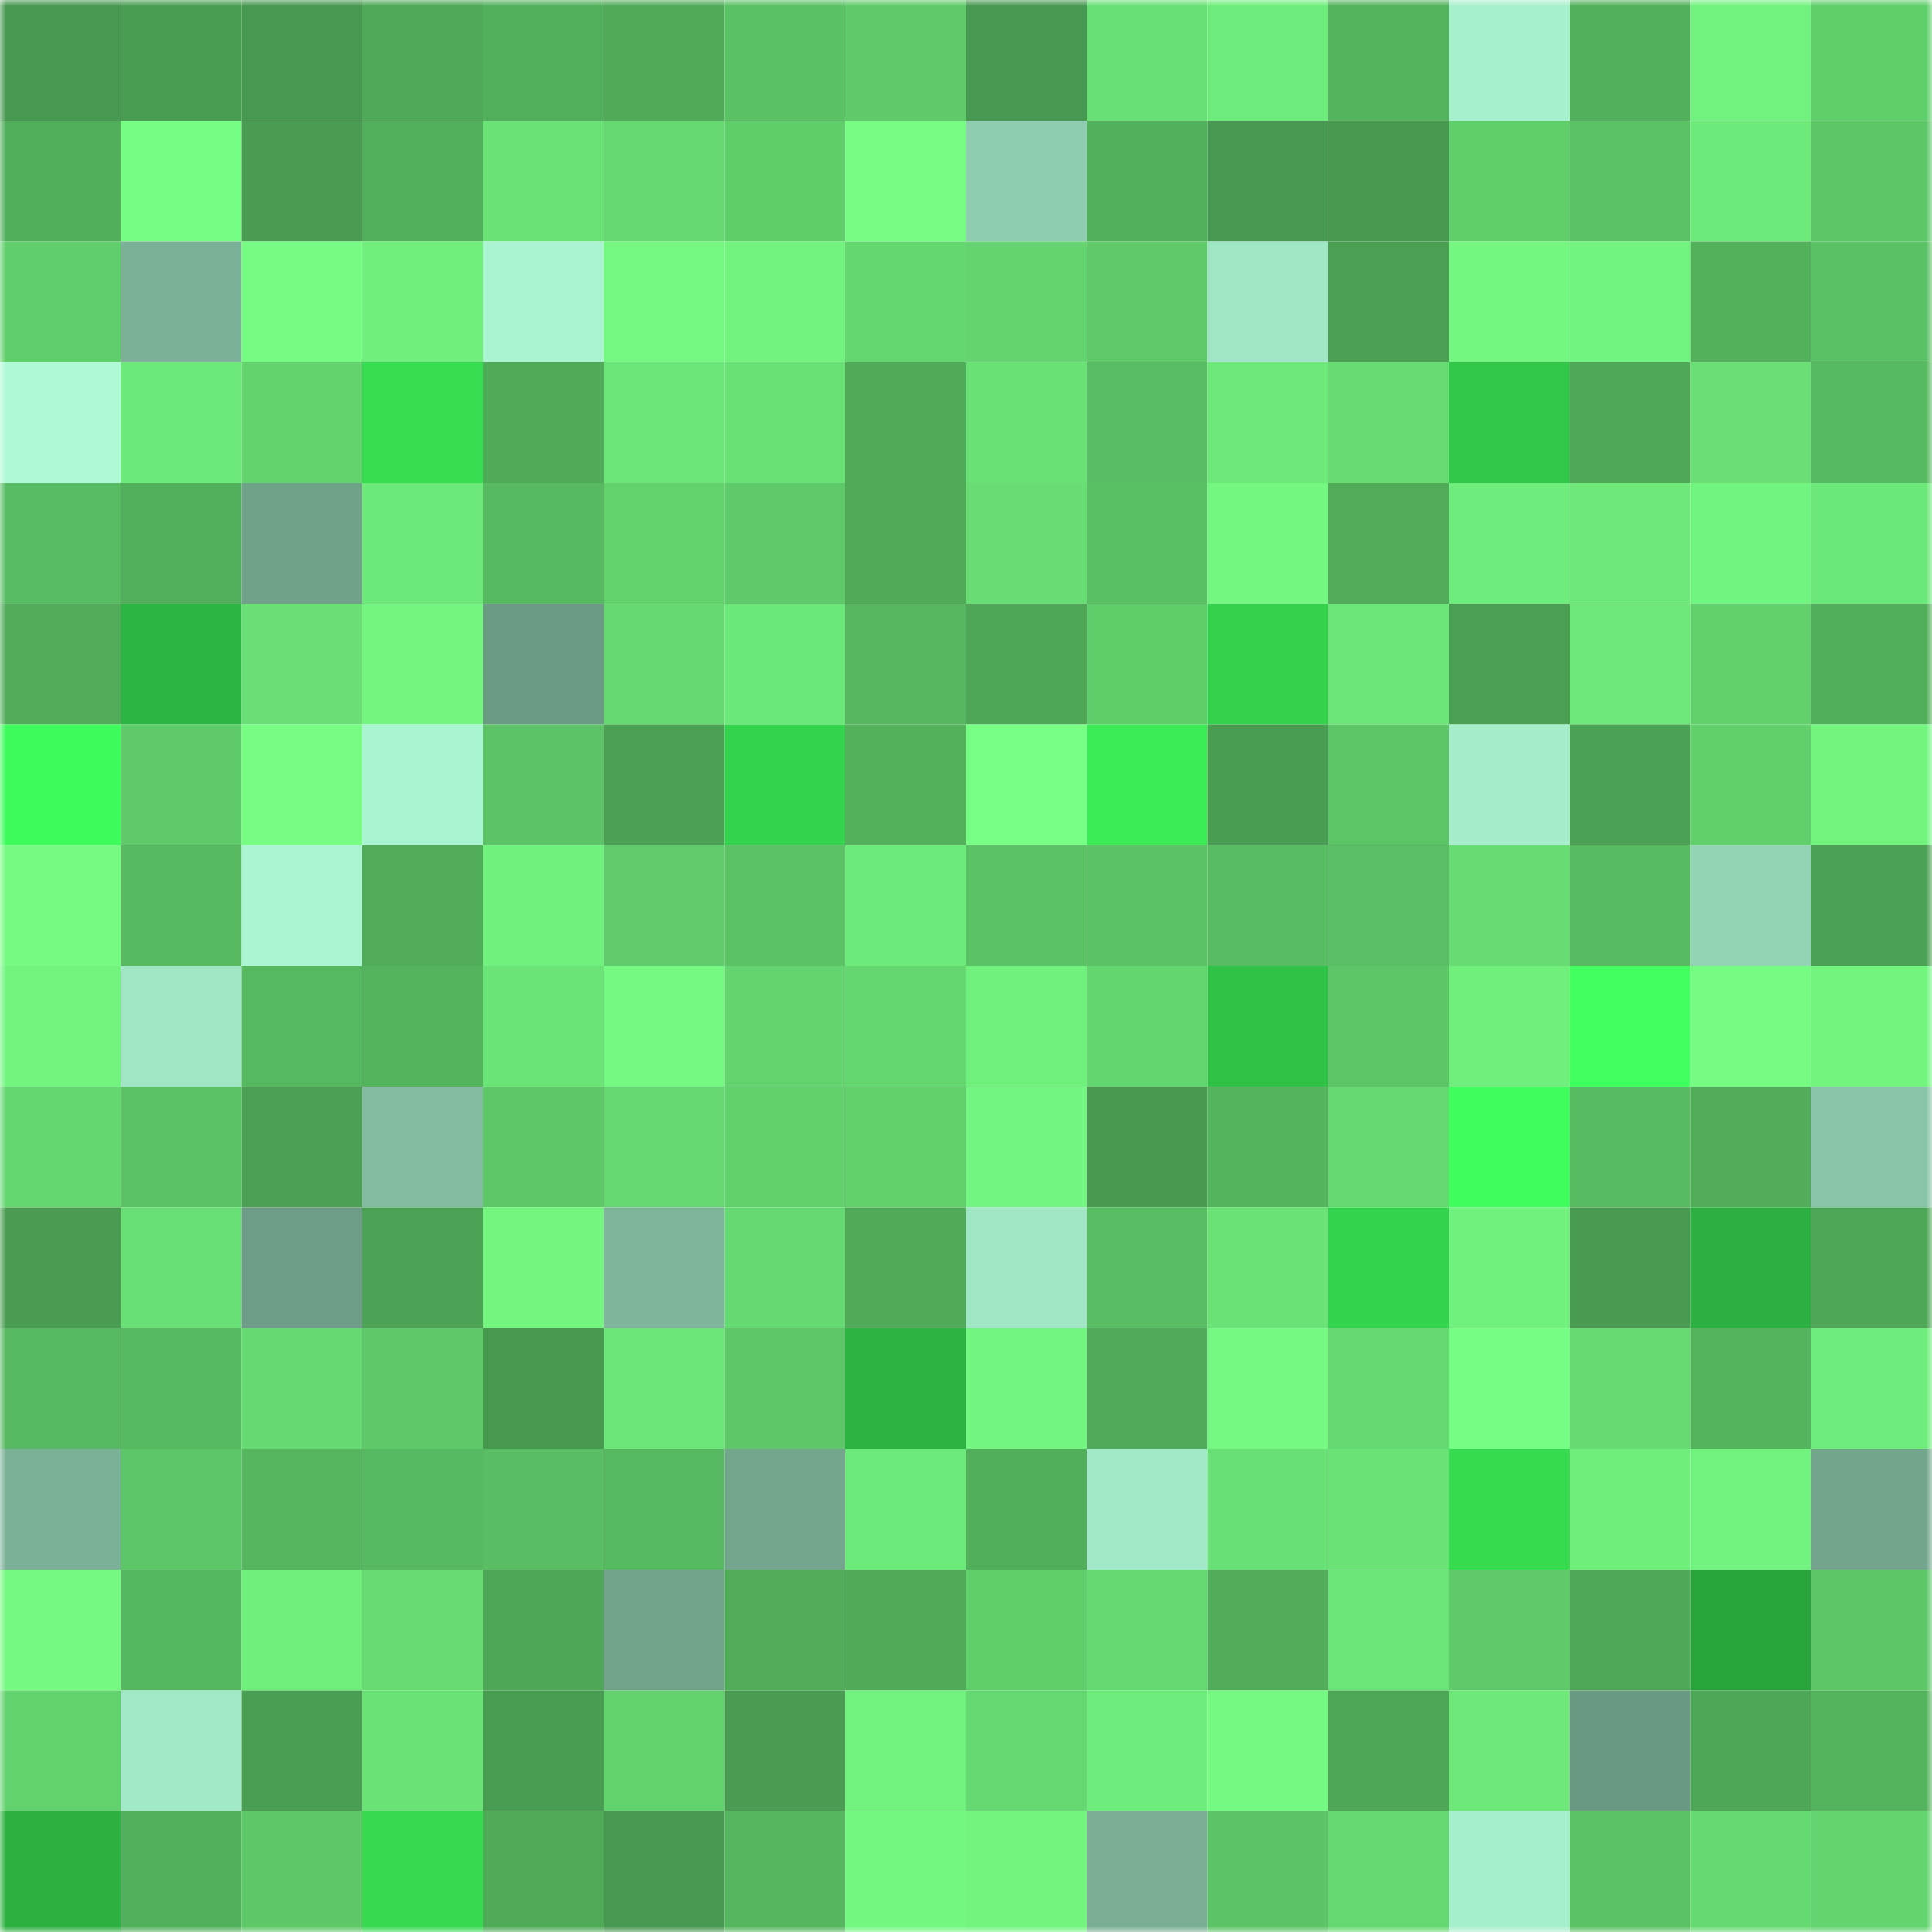 <svg viewBox="0 0 160 160" fill="none" role="img" xmlns="http://www.w3.org/2000/svg" width="240" height="240" name="lens%2Cnecro.lens"><mask id="1875800079" mask-type="alpha" maskUnits="userSpaceOnUse" x="0" y="0" width="160" height="160"><rect width="160" height="160" fill="#FFFFFF"></rect></mask><g mask="url(#1875800079)"><rect x="0" y="0" width="10" height="10" fill="#479850"></rect><rect x="10" y="0" width="10" height="10" fill="#499d52"></rect><rect x="20" y="0" width="10" height="10" fill="#479850"></rect><rect x="30" y="0" width="10" height="10" fill="#4fa958"></rect><rect x="40" y="0" width="10" height="10" fill="#52b05c"></rect><rect x="50" y="0" width="10" height="10" fill="#50ab59"></rect><rect x="60" y="0" width="10" height="10" fill="#5ac165"></rect><rect x="70" y="0" width="10" height="10" fill="#5fca6a"></rect><rect x="80" y="0" width="10" height="10" fill="#479850"></rect><rect x="90" y="0" width="10" height="10" fill="#69e075"></rect><rect x="100" y="0" width="10" height="10" fill="#6eec7b"></rect><rect x="110" y="0" width="10" height="10" fill="#54b35d"></rect><rect x="120" y="0" width="10" height="10" fill="#a7f0cd"></rect><rect x="130" y="0" width="10" height="10" fill="#52af5b"></rect><rect x="140" y="0" width="10" height="10" fill="#71f27e"></rect><rect x="150" y="0" width="10" height="10" fill="#60ce6b"></rect><rect x="0" y="10" width="10" height="10" fill="#51ae5b"></rect><rect x="10" y="10" width="10" height="10" fill="#76fd84"></rect><rect x="20" y="10" width="10" height="10" fill="#499c52"></rect><rect x="30" y="10" width="10" height="10" fill="#52af5c"></rect><rect x="40" y="10" width="10" height="10" fill="#6ae276"></rect><rect x="50" y="10" width="10" height="10" fill="#65d871"></rect><rect x="60" y="10" width="10" height="10" fill="#60cd6b"></rect><rect x="70" y="10" width="10" height="10" fill="#77fd84"></rect><rect x="80" y="10" width="10" height="10" fill="#8ecdaf"></rect><rect x="90" y="10" width="10" height="10" fill="#52b05c"></rect><rect x="100" y="10" width="10" height="10" fill="#479850"></rect><rect x="110" y="10" width="10" height="10" fill="#489950"></rect><rect x="120" y="10" width="10" height="10" fill="#60ce6b"></rect><rect x="130" y="10" width="10" height="10" fill="#5bc265"></rect><rect x="140" y="10" width="10" height="10" fill="#6eea7a"></rect><rect x="150" y="10" width="10" height="10" fill="#5dc768"></rect><rect x="0" y="20" width="10" height="10" fill="#60ce6c"></rect><rect x="10" y="20" width="10" height="10" fill="#7bb197"></rect><rect x="20" y="20" width="10" height="10" fill="#76fc83"></rect><rect x="30" y="20" width="10" height="10" fill="#70ef7d"></rect><rect x="40" y="20" width="10" height="10" fill="#aaf4d1"></rect><rect x="50" y="20" width="10" height="10" fill="#74f881"></rect><rect x="60" y="20" width="10" height="10" fill="#72f37f"></rect><rect x="70" y="20" width="10" height="10" fill="#65d770"></rect><rect x="80" y="20" width="10" height="10" fill="#63d46f"></rect><rect x="90" y="20" width="10" height="10" fill="#5eca69"></rect><rect x="100" y="20" width="10" height="10" fill="#a0e6c5"></rect><rect x="110" y="20" width="10" height="10" fill="#4b9f53"></rect><rect x="120" y="20" width="10" height="10" fill="#74f781"></rect><rect x="130" y="20" width="10" height="10" fill="#72f580"></rect><rect x="140" y="20" width="10" height="10" fill="#53b15c"></rect><rect x="150" y="20" width="10" height="10" fill="#5ac165"></rect><rect x="0" y="30" width="10" height="10" fill="#aefad6"></rect><rect x="10" y="30" width="10" height="10" fill="#6de97a"></rect><rect x="20" y="30" width="10" height="10" fill="#63d36e"></rect><rect x="30" y="30" width="10" height="10" fill="#37dd51"></rect><rect x="40" y="30" width="10" height="10" fill="#50ab59"></rect><rect x="50" y="30" width="10" height="10" fill="#6be577"></rect><rect x="60" y="30" width="10" height="10" fill="#69e175"></rect><rect x="70" y="30" width="10" height="10" fill="#50ab59"></rect><rect x="80" y="30" width="10" height="10" fill="#69e175"></rect><rect x="90" y="30" width="10" height="10" fill="#58bd63"></rect><rect x="100" y="30" width="10" height="10" fill="#6de879"></rect><rect x="110" y="30" width="10" height="10" fill="#67dc73"></rect><rect x="120" y="30" width="10" height="10" fill="#31c749"></rect><rect x="130" y="30" width="10" height="10" fill="#4fa858"></rect><rect x="140" y="30" width="10" height="10" fill="#69df75"></rect><rect x="150" y="30" width="10" height="10" fill="#57ba61"></rect><rect x="0" y="40" width="10" height="10" fill="#58bc62"></rect><rect x="10" y="40" width="10" height="10" fill="#52b05c"></rect><rect x="20" y="40" width="10" height="10" fill="#70a189"></rect><rect x="30" y="40" width="10" height="10" fill="#6de979"></rect><rect x="40" y="40" width="10" height="10" fill="#57ba61"></rect><rect x="50" y="40" width="10" height="10" fill="#62d26d"></rect><rect x="60" y="40" width="10" height="10" fill="#5fca6a"></rect><rect x="70" y="40" width="10" height="10" fill="#50ab59"></rect><rect x="80" y="40" width="10" height="10" fill="#67dd73"></rect><rect x="90" y="40" width="10" height="10" fill="#5ac064"></rect><rect x="100" y="40" width="10" height="10" fill="#74f781"></rect><rect x="110" y="40" width="10" height="10" fill="#51ac5a"></rect><rect x="120" y="40" width="10" height="10" fill="#6fed7c"></rect><rect x="130" y="40" width="10" height="10" fill="#6de879"></rect><rect x="140" y="40" width="10" height="10" fill="#72f480"></rect><rect x="150" y="40" width="10" height="10" fill="#6ce779"></rect><rect x="0" y="50" width="10" height="10" fill="#51ac5a"></rect><rect x="10" y="50" width="10" height="10" fill="#2db542"></rect><rect x="20" y="50" width="10" height="10" fill="#69df75"></rect><rect x="30" y="50" width="10" height="10" fill="#73f580"></rect><rect x="40" y="50" width="10" height="10" fill="#6c9b85"></rect><rect x="50" y="50" width="10" height="10" fill="#65d871"></rect><rect x="60" y="50" width="10" height="10" fill="#6ce779"></rect><rect x="70" y="50" width="10" height="10" fill="#56b760"></rect><rect x="80" y="50" width="10" height="10" fill="#4ea757"></rect><rect x="90" y="50" width="10" height="10" fill="#60cd6b"></rect><rect x="100" y="50" width="10" height="10" fill="#34d14d"></rect><rect x="110" y="50" width="10" height="10" fill="#6be578"></rect><rect x="120" y="50" width="10" height="10" fill="#4b9f53"></rect><rect x="130" y="50" width="10" height="10" fill="#6de879"></rect><rect x="140" y="50" width="10" height="10" fill="#62d16d"></rect><rect x="150" y="50" width="10" height="10" fill="#51ae5b"></rect><rect x="0" y="60" width="10" height="10" fill="#3efb5c"></rect><rect x="10" y="60" width="10" height="10" fill="#5eca69"></rect><rect x="20" y="60" width="10" height="10" fill="#77fd84"></rect><rect x="30" y="60" width="10" height="10" fill="#aaf5d1"></rect><rect x="40" y="60" width="10" height="10" fill="#5cc467"></rect><rect x="50" y="60" width="10" height="10" fill="#4a9f53"></rect><rect x="60" y="60" width="10" height="10" fill="#34d34d"></rect><rect x="70" y="60" width="10" height="10" fill="#53b15c"></rect><rect x="80" y="60" width="10" height="10" fill="#77fe85"></rect><rect x="90" y="60" width="10" height="10" fill="#3aeb56"></rect><rect x="100" y="60" width="10" height="10" fill="#499d52"></rect><rect x="110" y="60" width="10" height="10" fill="#5cc667"></rect><rect x="120" y="60" width="10" height="10" fill="#a4ecca"></rect><rect x="130" y="60" width="10" height="10" fill="#4ca254"></rect><rect x="140" y="60" width="10" height="10" fill="#61cf6c"></rect><rect x="150" y="60" width="10" height="10" fill="#72f47f"></rect><rect x="0" y="70" width="10" height="10" fill="#75fa82"></rect><rect x="10" y="70" width="10" height="10" fill="#57ba61"></rect><rect x="20" y="70" width="10" height="10" fill="#abf6d2"></rect><rect x="30" y="70" width="10" height="10" fill="#51ac5a"></rect><rect x="40" y="70" width="10" height="10" fill="#70f07d"></rect><rect x="50" y="70" width="10" height="10" fill="#5fcb6a"></rect><rect x="60" y="70" width="10" height="10" fill="#5bc265"></rect><rect x="70" y="70" width="10" height="10" fill="#6eea7a"></rect><rect x="80" y="70" width="10" height="10" fill="#5bc265"></rect><rect x="90" y="70" width="10" height="10" fill="#5bc366"></rect><rect x="100" y="70" width="10" height="10" fill="#58bc62"></rect><rect x="110" y="70" width="10" height="10" fill="#5abf64"></rect><rect x="120" y="70" width="10" height="10" fill="#67dc73"></rect><rect x="130" y="70" width="10" height="10" fill="#58bb62"></rect><rect x="140" y="70" width="10" height="10" fill="#93d4b5"></rect><rect x="150" y="70" width="10" height="10" fill="#4ba154"></rect><rect x="0" y="80" width="10" height="10" fill="#72f47f"></rect><rect x="10" y="80" width="10" height="10" fill="#a0e6c5"></rect><rect x="20" y="80" width="10" height="10" fill="#56b860"></rect><rect x="30" y="80" width="10" height="10" fill="#54b35d"></rect><rect x="40" y="80" width="10" height="10" fill="#6ae377"></rect><rect x="50" y="80" width="10" height="10" fill="#74f881"></rect><rect x="60" y="80" width="10" height="10" fill="#63d46f"></rect><rect x="70" y="80" width="10" height="10" fill="#65d770"></rect><rect x="80" y="80" width="10" height="10" fill="#70f07d"></rect><rect x="90" y="80" width="10" height="10" fill="#64d670"></rect><rect x="100" y="80" width="10" height="10" fill="#30c147"></rect><rect x="110" y="80" width="10" height="10" fill="#5cc667"></rect><rect x="120" y="80" width="10" height="10" fill="#70ef7d"></rect><rect x="130" y="80" width="10" height="10" fill="#42ff60"></rect><rect x="140" y="80" width="10" height="10" fill="#76fc83"></rect><rect x="150" y="80" width="10" height="10" fill="#72f47f"></rect><rect x="0" y="90" width="10" height="10" fill="#64d770"></rect><rect x="10" y="90" width="10" height="10" fill="#5bc366"></rect><rect x="20" y="90" width="10" height="10" fill="#4ba053"></rect><rect x="30" y="90" width="10" height="10" fill="#83bca1"></rect><rect x="40" y="90" width="10" height="10" fill="#5dc868"></rect><rect x="50" y="90" width="10" height="10" fill="#65d871"></rect><rect x="60" y="90" width="10" height="10" fill="#61d06d"></rect><rect x="70" y="90" width="10" height="10" fill="#62d16d"></rect><rect x="80" y="90" width="10" height="10" fill="#73f681"></rect><rect x="90" y="90" width="10" height="10" fill="#489a50"></rect><rect x="100" y="90" width="10" height="10" fill="#54b35d"></rect><rect x="110" y="90" width="10" height="10" fill="#65d971"></rect><rect x="120" y="90" width="10" height="10" fill="#3ffd5d"></rect><rect x="130" y="90" width="10" height="10" fill="#58bb62"></rect><rect x="140" y="90" width="10" height="10" fill="#51ad5a"></rect><rect x="150" y="90" width="10" height="10" fill="#88c4a8"></rect><rect x="0" y="100" width="10" height="10" fill="#499c51"></rect><rect x="10" y="100" width="10" height="10" fill="#69e075"></rect><rect x="20" y="100" width="10" height="10" fill="#6d9d86"></rect><rect x="30" y="100" width="10" height="10" fill="#4ca355"></rect><rect x="40" y="100" width="10" height="10" fill="#73f580"></rect><rect x="50" y="100" width="10" height="10" fill="#7eb59b"></rect><rect x="60" y="100" width="10" height="10" fill="#66da72"></rect><rect x="70" y="100" width="10" height="10" fill="#50ab59"></rect><rect x="80" y="100" width="10" height="10" fill="#a0e6c5"></rect><rect x="90" y="100" width="10" height="10" fill="#58bd63"></rect><rect x="100" y="100" width="10" height="10" fill="#6ae276"></rect><rect x="110" y="100" width="10" height="10" fill="#34d34d"></rect><rect x="120" y="100" width="10" height="10" fill="#70f07d"></rect><rect x="130" y="100" width="10" height="10" fill="#499b51"></rect><rect x="140" y="100" width="10" height="10" fill="#2cb041"></rect><rect x="150" y="100" width="10" height="10" fill="#4ea757"></rect><rect x="0" y="110" width="10" height="10" fill="#56b860"></rect><rect x="10" y="110" width="10" height="10" fill="#57ba61"></rect><rect x="20" y="110" width="10" height="10" fill="#66da72"></rect><rect x="30" y="110" width="10" height="10" fill="#5ec969"></rect><rect x="40" y="110" width="10" height="10" fill="#479950"></rect><rect x="50" y="110" width="10" height="10" fill="#6be577"></rect><rect x="60" y="110" width="10" height="10" fill="#5ec868"></rect><rect x="70" y="110" width="10" height="10" fill="#2db342"></rect><rect x="80" y="110" width="10" height="10" fill="#73f681"></rect><rect x="90" y="110" width="10" height="10" fill="#4faa59"></rect><rect x="100" y="110" width="10" height="10" fill="#75f982"></rect><rect x="110" y="110" width="10" height="10" fill="#65d971"></rect><rect x="120" y="110" width="10" height="10" fill="#76fd84"></rect><rect x="130" y="110" width="10" height="10" fill="#67db72"></rect><rect x="140" y="110" width="10" height="10" fill="#54b45e"></rect><rect x="150" y="110" width="10" height="10" fill="#6fed7c"></rect><rect x="0" y="120" width="10" height="10" fill="#7bb197"></rect><rect x="10" y="120" width="10" height="10" fill="#5dc668"></rect><rect x="20" y="120" width="10" height="10" fill="#55b65f"></rect><rect x="30" y="120" width="10" height="10" fill="#57b961"></rect><rect x="40" y="120" width="10" height="10" fill="#59be63"></rect><rect x="50" y="120" width="10" height="10" fill="#56b860"></rect><rect x="60" y="120" width="10" height="10" fill="#74a68e"></rect><rect x="70" y="120" width="10" height="10" fill="#6eea7a"></rect><rect x="80" y="120" width="10" height="10" fill="#51ae5b"></rect><rect x="90" y="120" width="10" height="10" fill="#a2e9c7"></rect><rect x="100" y="120" width="10" height="10" fill="#69e075"></rect><rect x="110" y="120" width="10" height="10" fill="#6ae276"></rect><rect x="120" y="120" width="10" height="10" fill="#36db50"></rect><rect x="130" y="120" width="10" height="10" fill="#6fee7c"></rect><rect x="140" y="120" width="10" height="10" fill="#72f37f"></rect><rect x="150" y="120" width="10" height="10" fill="#73a58d"></rect><rect x="0" y="130" width="10" height="10" fill="#74f881"></rect><rect x="10" y="130" width="10" height="10" fill="#55b75f"></rect><rect x="20" y="130" width="10" height="10" fill="#70ef7d"></rect><rect x="30" y="130" width="10" height="10" fill="#67dc73"></rect><rect x="40" y="130" width="10" height="10" fill="#4ea657"></rect><rect x="50" y="130" width="10" height="10" fill="#71a38b"></rect><rect x="60" y="130" width="10" height="10" fill="#51ac5a"></rect><rect x="70" y="130" width="10" height="10" fill="#50ab59"></rect><rect x="80" y="130" width="10" height="10" fill="#61ce6c"></rect><rect x="90" y="130" width="10" height="10" fill="#66da72"></rect><rect x="100" y="130" width="10" height="10" fill="#51ad5a"></rect><rect x="110" y="130" width="10" height="10" fill="#6be578"></rect><rect x="120" y="130" width="10" height="10" fill="#5eca69"></rect><rect x="130" y="130" width="10" height="10" fill="#4fa858"></rect><rect x="140" y="130" width="10" height="10" fill="#29a43c"></rect><rect x="150" y="130" width="10" height="10" fill="#5dc768"></rect><rect x="0" y="140" width="10" height="10" fill="#62d26e"></rect><rect x="10" y="140" width="10" height="10" fill="#a2e9c7"></rect><rect x="20" y="140" width="10" height="10" fill="#4a9e53"></rect><rect x="30" y="140" width="10" height="10" fill="#6ae276"></rect><rect x="40" y="140" width="10" height="10" fill="#499d52"></rect><rect x="50" y="140" width="10" height="10" fill="#62d26d"></rect><rect x="60" y="140" width="10" height="10" fill="#499c51"></rect><rect x="70" y="140" width="10" height="10" fill="#71f17e"></rect><rect x="80" y="140" width="10" height="10" fill="#65d871"></rect><rect x="90" y="140" width="10" height="10" fill="#6fed7c"></rect><rect x="100" y="140" width="10" height="10" fill="#74f982"></rect><rect x="110" y="140" width="10" height="10" fill="#4ea657"></rect><rect x="120" y="140" width="10" height="10" fill="#6de879"></rect><rect x="130" y="140" width="10" height="10" fill="#6a9983"></rect><rect x="140" y="140" width="10" height="10" fill="#4ea757"></rect><rect x="150" y="140" width="10" height="10" fill="#54b45e"></rect><rect x="0" y="150" width="10" height="10" fill="#2cb040"></rect><rect x="10" y="150" width="10" height="10" fill="#52b05c"></rect><rect x="20" y="150" width="10" height="10" fill="#5ec868"></rect><rect x="30" y="150" width="10" height="10" fill="#36d950"></rect><rect x="40" y="150" width="10" height="10" fill="#50ab59"></rect><rect x="50" y="150" width="10" height="10" fill="#479850"></rect><rect x="60" y="150" width="10" height="10" fill="#55b65f"></rect><rect x="70" y="150" width="10" height="10" fill="#74f781"></rect><rect x="80" y="150" width="10" height="10" fill="#72f47f"></rect><rect x="90" y="150" width="10" height="10" fill="#79ae94"></rect><rect x="100" y="150" width="10" height="10" fill="#5cc466"></rect><rect x="110" y="150" width="10" height="10" fill="#65d971"></rect><rect x="120" y="150" width="10" height="10" fill="#a6efcc"></rect><rect x="130" y="150" width="10" height="10" fill="#5bc265"></rect><rect x="140" y="150" width="10" height="10" fill="#66da72"></rect><rect x="150" y="150" width="10" height="10" fill="#63d46f"></rect></g></svg>